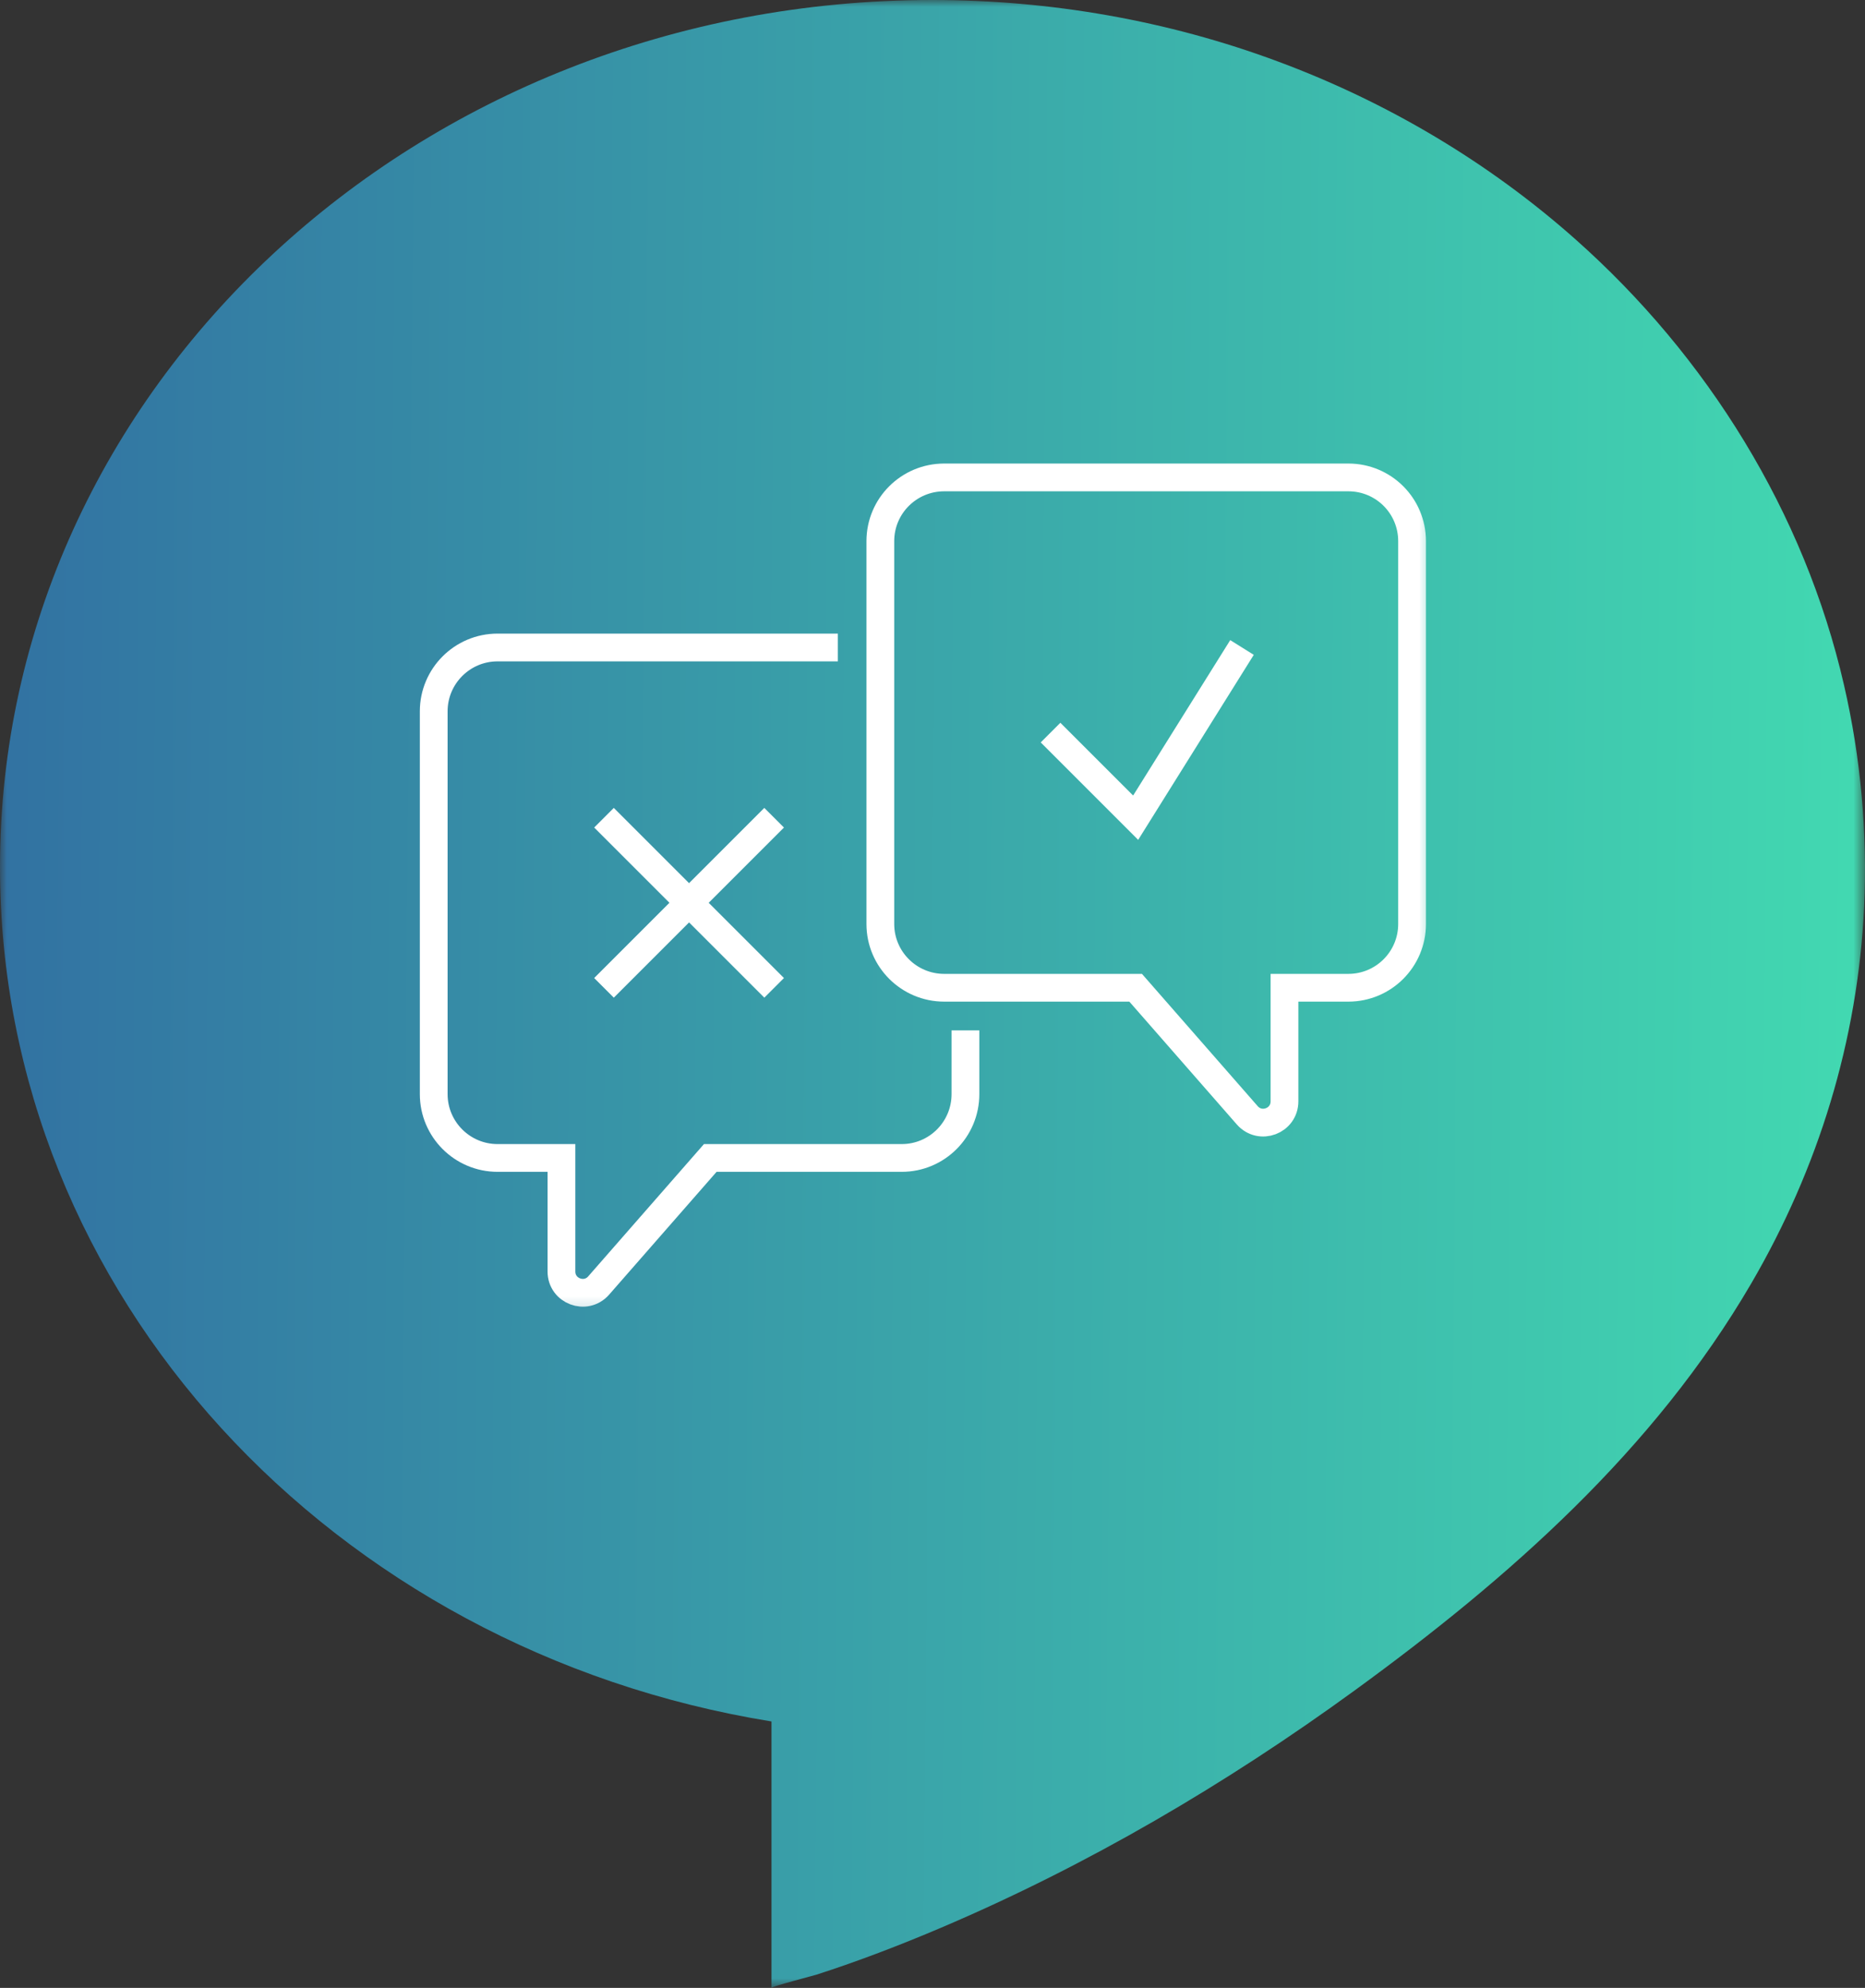 <svg width="134.334" height="143.194" viewBox="0 0 134.334 143.194" fill="none" xmlns="http://www.w3.org/2000/svg" xmlns:xlink="http://www.w3.org/1999/xlink">
	<rect x="0" y="0" width="134.334" height="143.194" fill="#333333" stroke="none"/>
	<desc>
			Created with Pixso.
	</desc>
	<defs>
		<linearGradient x1="0" y1="61.367" x2="134.334" y2="62.475" id="paint_linear_1_140_0" gradientUnits="userSpaceOnUse">
			<stop stop-color="#3272A2"/>
			<stop offset="1" stop-color="#42D9B1"/>
		</linearGradient>
		<linearGradient x1="0" y1="61.367" x2="134.334" y2="62.475" id="paint_linear_1_141_0" gradientUnits="userSpaceOnUse">
			<stop stop-color="#3272A2"/>
			<stop offset="1" stop-color="#42D9B1"/>
		</linearGradient>
	</defs>
	<mask id="mask1_140" mask-type="alpha" maskUnits="userSpaceOnUse" x="0" y="0" width="134.334" height="143.194">
		<g style="mix-blend-mode:normal">
			<rect id="Rectangle 43462" width="134.334" height="143.194" fill="url(#paint_linear_1_140_0)" fill-opacity="1"/>
		</g>
	</mask>
	<g mask="url(#mask1_140)">
		<g style="mix-blend-mode:normal">
			<path id="Path 183440" d="M134.27 65.34C134.51 60 134.04 54.62 132.82 49.34C129.97 36.92 122.98 25.67 113.48 17.24C107.22 11.68 99.89 7.34 92.05 4.43C84.1 1.47 75.63 0 67.15 0C30.06 0 0 27.96 0 62.46C0 93.29 24 118.9 55.57 124L55.57 143.19C55.57 143.09 58.63 142.3 58.81 142.24C61.85 141.26 64.84 140.11 67.78 138.86C78.33 134.37 88.31 128.51 97.57 121.77C108.71 113.66 119.13 104.46 126.14 92.45C130.97 84.17 133.82 74.94 134.27 65.34Z" fill="url(#paint_linear_1_141_0)" fill-opacity="1" fill-rule="nonzero"/>
		</g>
	</g>
	<g style="mix-blend-mode:normal">
		<line id="Line 64" x1="43.505" y1="58.902" x2="55.76" y2="71.157" stroke="#FFFFFF" stroke-opacity="1" stroke-width="2"/>
	</g>
	<g style="mix-blend-mode:normal">
		<line id="Line 65" x1="55.76" y1="58.902" x2="43.505" y2="71.157" stroke="#FFFFFF" stroke-opacity="1" stroke-width="2"/>
	</g>
	<mask id="mask1_236" mask-type="alpha" maskUnits="userSpaceOnUse" x="29.717" y="32.858" width="73.533" height="61.8">
		<g style="mix-blend-mode:normal">
			<rect id="Rectangle 43519" x="29.717" y="32.858" width="73.533" height="61.8" fill="#C4C4C4" fill-opacity="1"/>
		</g>
	</mask>
	<g mask="url(#mask1_236)">
		<g style="mix-blend-mode:normal">
			<path id="Path 183607" d="M69.54 74.22L69.54 78.81C69.54 81.35 67.49 83.41 64.95 83.41L51.16 83.41L43.12 92.6C42.19 93.66 40.44 93 40.44 91.59L40.44 83.41L35.84 83.41C33.3 83.41 31.24 81.35 31.24 78.81L31.24 51.24C31.24 48.7 33.3 46.64 35.84 46.64L60.35 46.64" stroke="#FFFFFF" stroke-opacity="1" stroke-width="2"/>
		</g>
	</g>
	<g mask="url(#mask1_236)">
		<g style="mix-blend-mode:normal">
			<path id="Path 183608" d="M68.01 34.39C65.47 34.39 63.41 36.44 63.41 38.98L63.41 66.56C63.41 69.09 65.47 71.15 68.01 71.15L81.8 71.15L89.84 80.34C90.77 81.4 92.52 80.75 92.52 79.33L92.52 71.15L97.12 71.15C99.66 71.15 101.71 69.09 101.71 66.56L101.71 38.98C101.71 36.44 99.66 34.39 97.12 34.39L68.01 34.39Z" stroke="#FFFFFF" stroke-opacity="1" stroke-width="2"/>
		</g>
	</g>
	<g mask="url(#mask1_236)">
		<g style="mix-blend-mode:normal">
			<path id="Path 183609" d="M75.67 52.77L81.8 58.9L89.46 46.64" stroke="#FFFFFF" stroke-opacity="1" stroke-width="2"/>
		</g>
	</g>
</svg>
